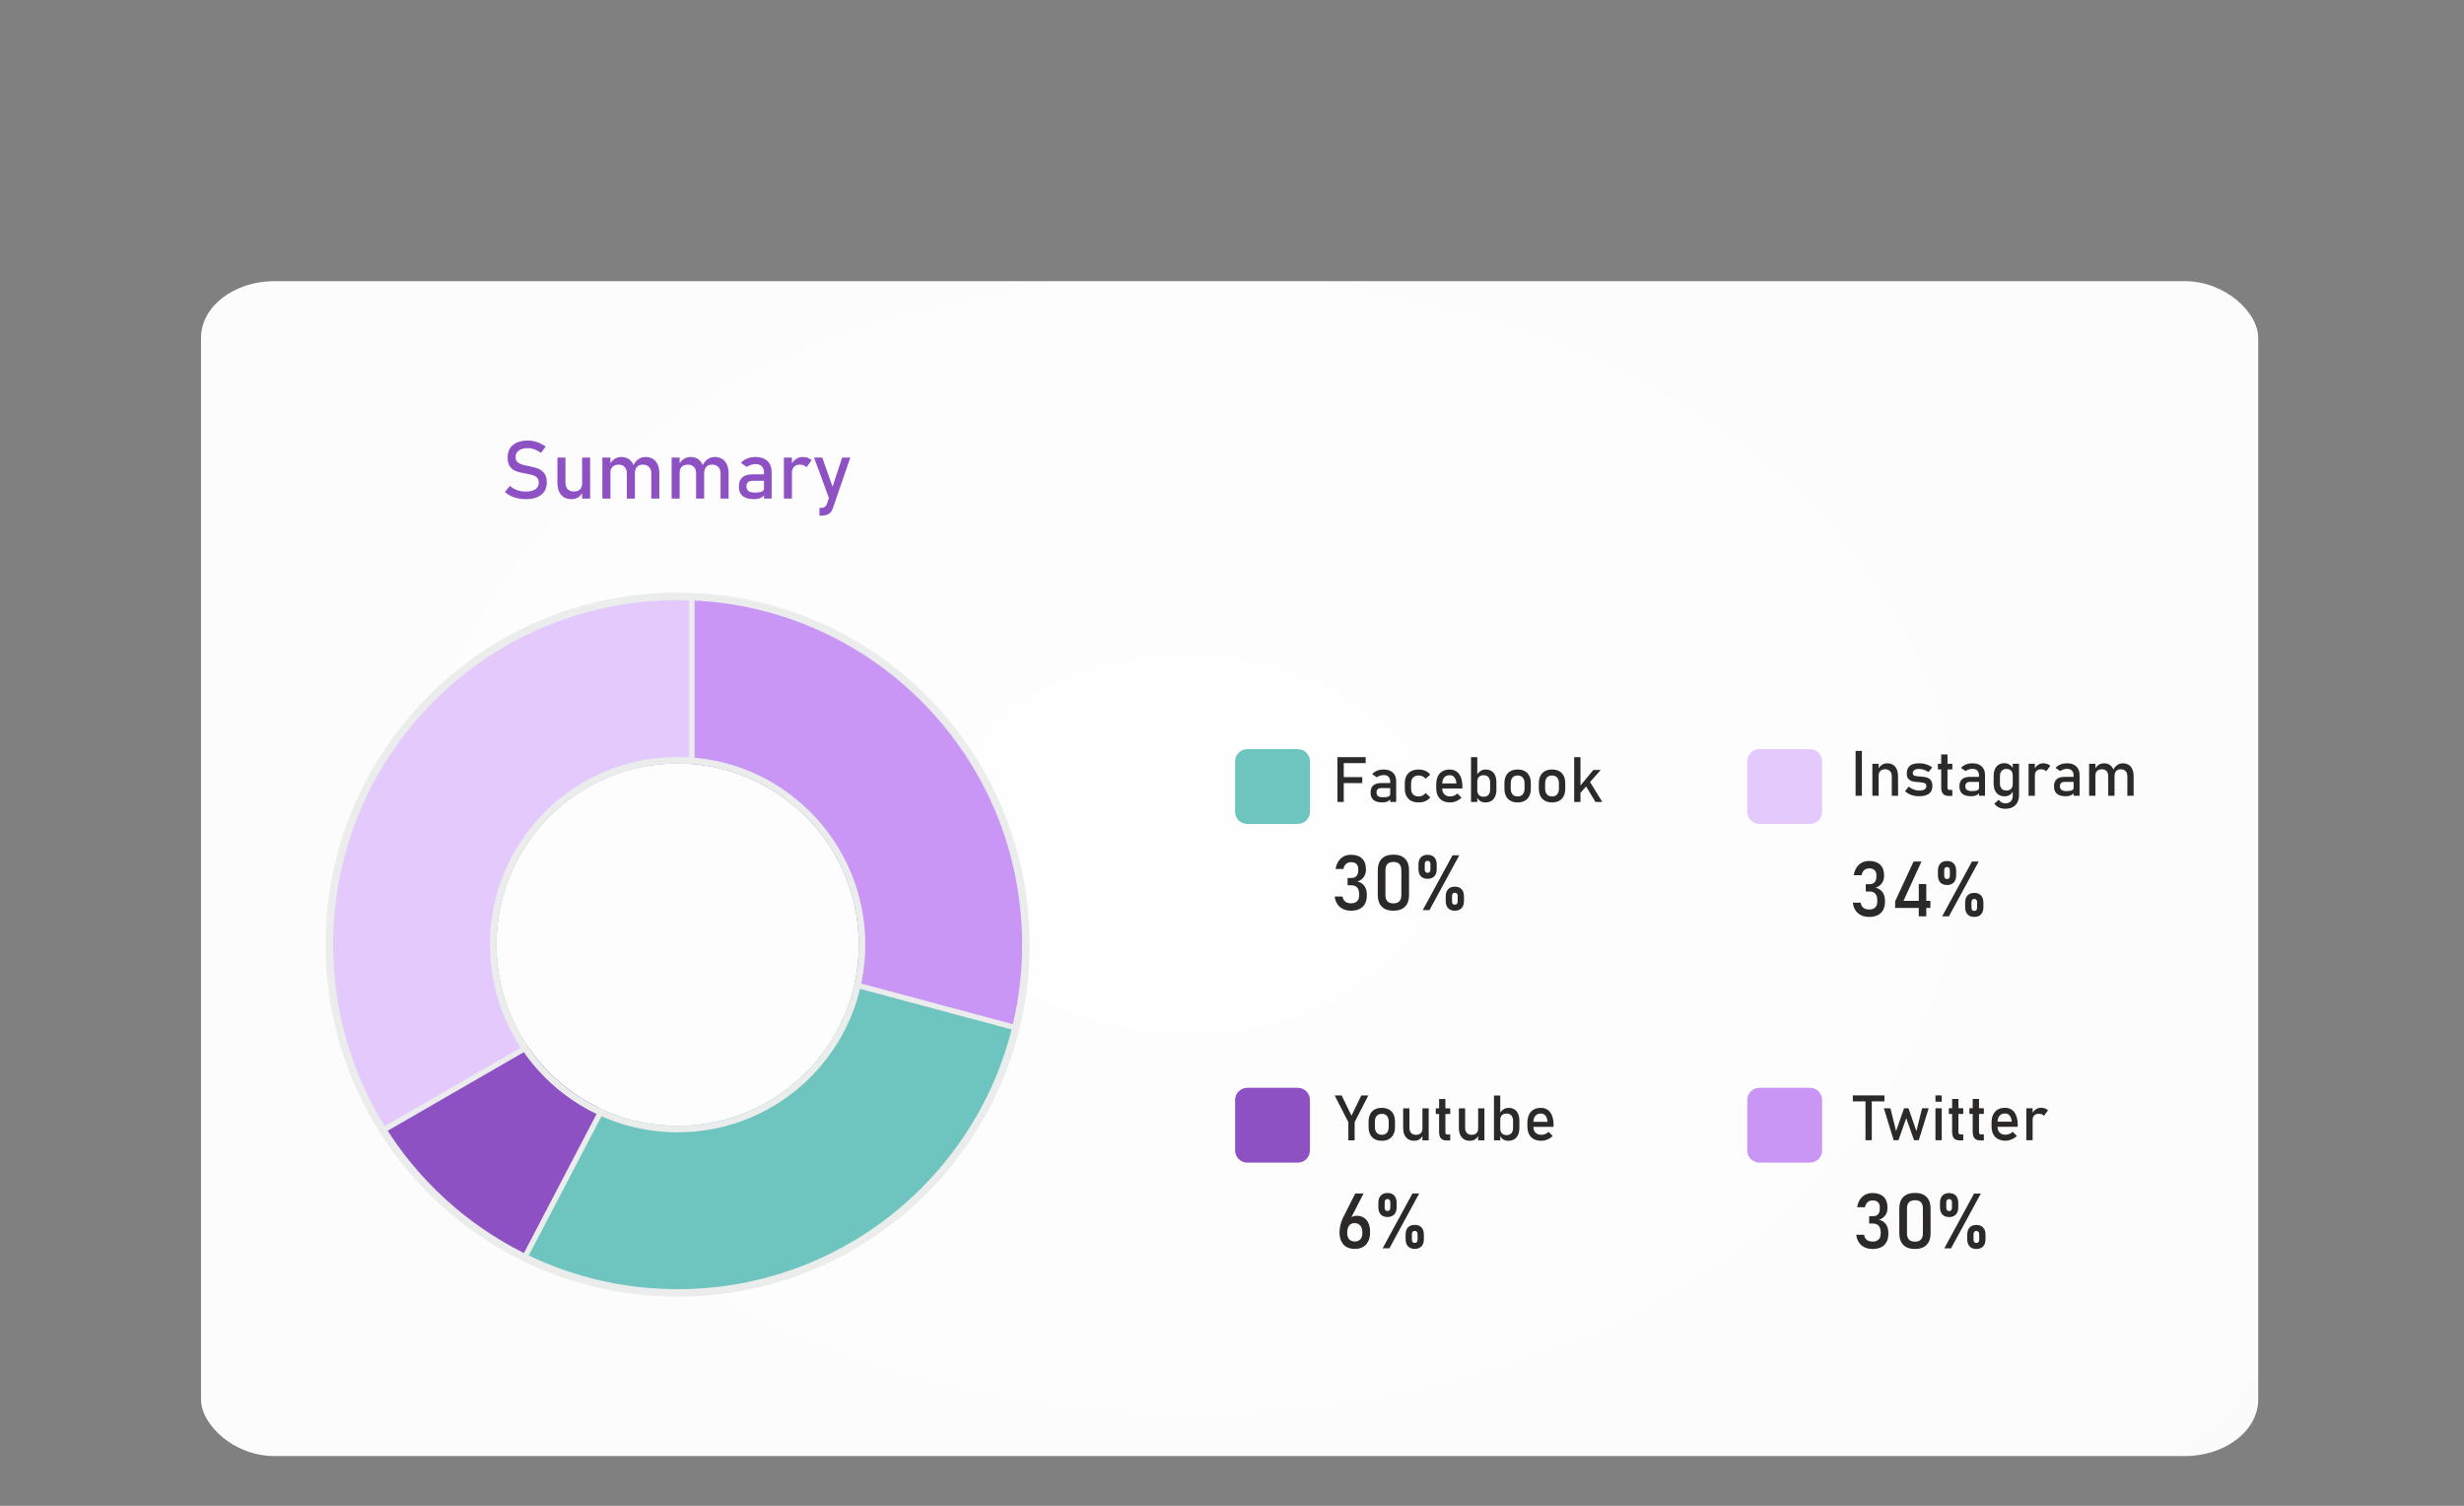 <?xml version="1.0" encoding="UTF-8"?>
<!-- Creator: CorelDRAW 2018 (64-Bit Evaluation Version) -->
<svg xmlns="http://www.w3.org/2000/svg" xmlns:xlink="http://www.w3.org/1999/xlink" xml:space="preserve" width="90mm" height="55mm" version="1.1" style="shape-rendering:geometricPrecision; text-rendering:geometricPrecision; image-rendering:optimizeQuality; fill-rule:evenodd; clip-rule:evenodd" viewBox="0 0 9000 5500">
 <rect x="0" y="0" width="9000" height="5500" fill="#808080" stroke="none"/>
 <defs>
  <style type="text/css">
   <![CDATA[
    .fil7 {fill:#2B2A29}
    .fil3 {fill:#6EC4BE}
    .fil4 {fill:#8E51C4}
    .fil5 {fill:#C996F5}
    .fil6 {fill:#E4CAFC}
    .fil1 {fill:#EBECEC}
    .fil2 {fill:#EBECEC;fill-rule:nonzero}
    .fil0 {fill:url(#id0)}
   ]]>
  </style>
  <radialGradient id="id0" gradientUnits="userSpaceOnUse" gradientTransform="matrix(0.014 1.132 -1.531 0.008 9007 -1853)" cx="4341.01" cy="3086.86" r="6138.33" fx="4341.01" fy="3086.86">
   <stop offset="0" style="stop-opacity:1; stop-color:#FEFEFE"></stop>
   <stop offset="1" style="stop-opacity:1; stop-color:#F9F9F9"></stop>
  </radialGradient>
 </defs>
 <g id="Layer_x0020_1">
  <g id="_2313077316992">
   <rect class="fil0" x="734.21" y="1026.96" width="7514.16" height="4291.47" rx="268.31" ry="207.17"></rect>
   <g>
    <path class="fil1" d="M2475.03 4736.19c710.12,0 1285.78,-575.65 1285.78,-1285.77 0,-710.12 -575.66,-1285.77 -1285.78,-1285.77 -710.1,0 -1285.77,575.65 -1285.77,1285.77 0,710.12 575.67,1285.77 1285.77,1285.77zm0 -623.92c365.54,0 661.86,-296.32 661.86,-661.85 0,-365.54 -296.32,-661.85 -661.86,-661.85 -365.53,0 -661.85,296.31 -661.85,661.85 0,365.53 296.32,661.85 661.85,661.85z"></path>
    <path class="fil2" d="M2475.03 4688.88c342,0 651.62,-138.63 875.73,-362.74 224.12,-224.11 362.73,-533.73 362.73,-875.72 0,-342 -138.61,-651.61 -362.73,-875.72 -224.11,-224.12 -533.73,-362.74 -875.73,-362.74 -341.99,0 -651.61,138.62 -875.72,362.74 -224.11,224.11 -362.73,533.72 -362.73,875.72 0,341.99 138.62,651.61 362.73,875.72 224.11,224.11 533.73,362.74 875.72,362.74zm903.89 -334.58c-231.32,231.33 -550.89,374.41 -903.89,374.41 -352.98,0 -672.56,-143.08 -903.88,-374.41 -231.32,-231.32 -374.41,-550.9 -374.41,-903.88 0,-352.99 143.09,-672.56 374.41,-903.88 231.32,-231.33 550.9,-374.41 903.88,-374.41 353,0 672.57,143.08 903.89,374.41 231.32,231.32 374.4,550.9 374.4,903.88 0,352.98 -143.08,672.56 -374.4,903.88z"></path>
    <path class="fil3" d="M2475.03 4708.79c694.99,0 1258.38,-563.39 1258.38,-1258.37 0,-694.98 -563.39,-1258.37 -1258.38,-1258.37 -694.97,0 -1258.37,563.39 -1258.37,1258.37 0,694.98 563.4,1258.37 1258.37,1258.37zm0 -596.52c365.54,0 661.86,-296.32 661.86,-661.85 0,-365.54 -296.32,-661.85 -661.86,-661.85 -365.53,0 -661.85,296.31 -661.85,661.85 0,365.53 296.32,661.85 661.85,661.85z"></path>
    <path class="fil2" d="M1433.24 4120.25c58.41,90.65 128.31,173.17 207.65,245.51 79.34,72.33 168.15,134.51 264.34,184.46l267 -511.15c11.73,6.06 23.69,11.74 35.82,17.1l-276.02 528.45 -0.52 1.11c-4.89,9.84 -16.84,13.84 -26.68,8.95 -106.13,-53.01 -203.88,-120.36 -290.71,-199.52 -87.08,-79.4 -163.15,-170.67 -225.63,-271.26l-0.31 -0.54c-5.49,-9.5 -2.26,-21.66 7.23,-27.15l496.23 -286.5 19.35 -12.91c6.94,11.28 14.22,22.35 21.81,33.17l-19.87 13.26 -1.09 0.68 -478.6 276.34z"></path>
    <path class="fil4" d="M1405.38 4113.4c122.83,197.76 298.97,358.91 508.32,463.46l276.29 -528.96c-109.41,-52.3 -202.2,-133.79 -268.33,-234.36l-19.77 13.2 -496.51 286.66z"></path>
    <path class="fil2" d="M3684.83 3716.38c8.74,-39.94 15.57,-80.57 20.35,-121.78 5.48,-47.16 8.31,-95.26 8.31,-144.18 0,-333.77 -131.99,-636.64 -346.59,-859.3 -210.99,-218.89 -501.81,-360.28 -825.56,-377.36l0 578.1c-13.17,-1.31 -26.46,-2.19 -39.84,-2.72l0 -596.16 0.07 0 0.01 -0.7c0.39,-10.95 9.58,-19.52 20.54,-19.13 342.73,12.42 651.05,159.73 873.4,390.43 221.55,229.85 357.8,542.44 357.8,886.84 0,50.15 -2.93,99.78 -8.61,148.7 -5.79,49.74 -14.41,98.57 -25.7,146.33l-0.16 0.63c-2.83,10.6 -13.73,16.91 -24.34,14.08l-576.01 -154.35c3.09,-12.85 5.85,-25.85 8.18,-38.99l558.15 149.56z"></path>
    <path class="fil5" d="M3699.64 3740.94c22.04,-93.26 33.77,-190.52 33.77,-290.52 0,-679.45 -538.51,-1233.02 -1211.99,-1257.44l0 597.23c343.89,23.8 615.47,310.27 615.47,660.21 0,46.61 -4.84,92.09 -14.01,135.98l576.76 154.54z"></path>
    <path class="fil2" d="M2497.28 2212.13l-1.51 -0.03c-4.51,-0.08 -11.15,-0.14 -20.74,-0.14 -341.99,0 -651.61,138.62 -875.72,362.74 -224.11,224.11 -362.73,533.72 -362.73,875.72 0,117.79 16.44,231.68 47.14,339.52 29.95,105.25 73.48,204.78 128.53,296.55l499.54 -288.41c6.99,11.3 14.3,22.39 21.93,33.23l-517.84 298.97c-9.33,5.8 -21.59,2.95 -27.39,-6.38 -61.77,-99.46 -110.29,-207.97 -143.05,-323.07 -31.71,-111.4 -48.7,-228.95 -48.7,-350.41 0,-352.99 143.09,-672.56 374.41,-903.88 231.32,-231.33 550.9,-374.41 903.88,-374.41 4.54,0 11.98,0.11 21.52,0.3 6.85,0.13 13.36,0.31 19.64,0.51l1.01 -0.03c11,0 19.92,8.92 19.92,19.91l0 598.66c-13.18,-1.22 -26.45,-2.06 -39.84,-2.5l0 -576.85z"></path>
    <path class="fil6" d="M2517.2 2192.82c-14,-0.45 -28.05,-0.77 -42.17,-0.77 -694.97,0 -1258.37,563.39 -1258.37,1258.37 0,243.31 69.13,470.45 188.72,662.98l517.13 -298.57c-69.08,-104.51 -109.33,-229.75 -109.33,-364.41 0,-365.54 296.32,-661.85 661.85,-661.85 14.17,0 28.23,0.49 42.17,1.37l0 -597.12z"></path>
    <path class="fil1" d="M2475.03 4135.99c378.63,0 685.58,-306.94 685.58,-685.57 0,-378.63 -306.95,-685.58 -685.58,-685.58 -378.63,0 -685.57,306.95 -685.57,685.58 0,378.63 306.94,685.57 685.57,685.57zm0 -23.72c365.54,0 661.86,-296.32 661.86,-661.85 0,-365.54 -296.32,-661.85 -661.86,-661.85 -365.53,0 -661.85,296.31 -661.85,661.85 0,365.53 296.32,661.85 661.85,661.85z"></path>
    <path class="fil3" d="M4555.66 2736.25l184.64 0c24.48,0 44.32,19.84 44.32,44.31l-0.01 184.64c0.01,24.47 -19.83,44.31 -44.3,44.31l-184.65 0c-24.46,0 -44.3,-19.84 -44.3,-44.31l-0.01 -184.64c0.01,-24.47 19.85,-44.31 44.32,-44.31z"></path>
    <path class="fil4" d="M4555.66 3973.32l184.64 0c24.48,0 44.32,19.84 44.32,44.31l-0.01 184.64c0.01,24.47 -19.83,44.3 -44.3,44.3l-184.65 0.01c-24.46,-0.01 -44.3,-19.84 -44.3,-44.31l-0.01 -184.64c0.01,-24.47 19.85,-44.31 44.32,-44.31z"></path>
    <path class="fil6" d="M6426.45 2736.25l184.64 0c24.47,0 44.31,19.84 44.31,44.31l0 184.64c0,24.47 -19.84,44.31 -44.31,44.31l-184.64 0c-24.47,0 -44.31,-19.84 -44.31,-44.31l0 -184.64c0,-24.47 19.84,-44.31 44.31,-44.31z"></path>
    <path class="fil5" d="M6426.45 3973.32l184.64 0c24.47,0 44.31,19.84 44.31,44.31l0 184.64c0,24.47 -19.84,44.3 -44.31,44.3l-184.64 0.01c-24.47,-0.01 -44.31,-19.84 -44.31,-44.31l0 -184.64c0,-24.47 19.84,-44.31 44.31,-44.31z"></path>
    <path class="fil7" d="M4885.18 2765.53l11.26 0 11.72 0 80.05 0 0 21.87 -80.05 0 0 51.12 67.68 0 0 21.83 -67.68 0 0 68.91 -22.98 0 0 -163.73zm420.25 358.62l24.62 0 -108.77 200.16 -24.62 0 108.77 -200.16zm8.51 202.23c-10.62,0 -18.85,-3.1 -24.62,-9.3 -5.78,-6.2 -8.7,-14.85 -8.7,-25.94l0 -17.19c0,-11.14 2.92,-19.78 8.7,-25.99 5.77,-6.16 14,-9.26 24.62,-9.26 10.66,0 18.84,3.1 24.67,9.26 5.77,6.21 8.64,14.94 8.64,26.27l0 16.91c0,11.18 -2.91,19.88 -8.73,26.03 -5.83,6.16 -14.01,9.21 -24.58,9.21zm0 -21.89c3.19,0 5.73,-1.04 7.56,-3.1 1.83,-2.07 2.77,-5.03 2.77,-8.89l0 -20.2c0,-3.71 -0.94,-6.53 -2.77,-8.55 -1.83,-2.02 -4.37,-3.06 -7.56,-3.06 -3.29,0 -5.83,1.04 -7.61,3.06 -1.84,2.02 -2.73,4.89 -2.73,8.69l0 20.06c0,3.95 0.89,6.96 2.73,8.98 1.78,2.02 4.32,3.01 7.61,3.01zm-99.52 -94.59c-10.67,0 -18.84,-3.11 -24.63,-9.26 -5.77,-6.2 -8.69,-14.84 -8.69,-25.98l0 -17.2c0,-11.09 2.92,-19.73 8.69,-25.93 5.79,-6.2 13.96,-9.31 24.63,-9.31 10.66,0 18.84,3.11 24.62,9.31 5.78,6.2 8.69,14.94 8.69,26.21l0 16.92c0,11.23 -2.91,19.88 -8.74,26.03 -5.83,6.16 -14,9.21 -24.57,9.21zm0 -21.85c3.19,0 5.73,-1.04 7.56,-3.1 1.84,-2.07 2.77,-5.03 2.77,-8.89l0 -20.24c0,-3.67 -0.93,-6.54 -2.77,-8.56 -1.83,-2.02 -4.37,-3 -7.56,-3 -3.29,0 -5.88,0.98 -7.66,3 -1.79,2.02 -2.68,4.94 -2.68,8.7l0 20.1c0,3.96 0.89,6.91 2.68,8.93 1.78,2.02 4.37,3.06 7.66,3.06zm-124.89 138.33c-18.71,0 -32.9,-4.98 -42.57,-14.98 -9.69,-10.01 -14.53,-23.97 -14.53,-41.88l0 -91.01c0,-17.95 4.84,-31.95 14.57,-41.91 9.73,-9.96 23.92,-14.95 42.53,-14.95 18.74,0 32.93,4.99 42.61,14.9 9.68,9.92 14.52,23.92 14.52,41.96l0 91.01c0,18.01 -4.84,31.96 -14.56,41.92 -9.73,9.96 -23.93,14.94 -42.57,14.94zm0 -26.69c9.91,0 17.24,-2.63 21.98,-7.79 4.7,-5.18 7.05,-12.65 7.05,-22.38l0 -91.01c0,-9.73 -2.3,-17.15 -7,-22.36 -4.7,-5.17 -12.03,-7.75 -22.03,-7.75 -10.01,0 -17.35,2.58 -22,7.75 -4.69,5.21 -7.05,12.63 -7.05,22.36l0 91.01c0,9.73 2.36,17.2 7.1,22.38 4.75,5.16 12.03,7.79 21.95,7.79zm-154.46 26.69c-11.17,0 -21.04,-2.07 -29.59,-6.11 -8.51,-4.09 -15.38,-10.01 -20.59,-17.76 -5.17,-7.75 -8.46,-17.1 -9.82,-28.05l0 0 28.62 0 0 0c0.84,5.73 2.63,10.38 5.35,14.05 2.77,3.67 6.35,6.43 10.67,8.22 4.37,1.79 9.49,2.68 15.36,2.68 9.26,0 16.49,-2.49 21.62,-7.42 5.12,-4.98 7.7,-11.94 7.7,-20.96l0 -6.06c0,-10.01 -2.44,-17.72 -7.28,-23.17 -4.88,-5.49 -11.75,-8.22 -20.68,-8.22l-14.14 0 0 -26.69 14.14 0c7.81,0 13.87,-2.34 18.19,-7 4.32,-4.7 6.49,-11.33 6.49,-19.83l0 -6.2c0,-7.9 -2.3,-14 -6.82,-18.33 -4.56,-4.31 -10.99,-6.44 -19.35,-6.44 -4.75,0 -9.03,0.9 -12.78,2.69 -3.77,1.78 -6.96,4.5 -9.59,8.22 -2.63,3.75 -4.51,8.41 -5.73,14l0 0 -28.48 0 0 0c1.83,-10.95 5.31,-20.3 10.38,-28.1 5.12,-7.79 11.56,-13.72 19.37,-17.76 7.79,-4.04 16.72,-6.06 26.83,-6.06 17.24,0 30.58,4.56 40.08,13.63 9.44,9.11 14.14,21.89 14.14,38.43l0 3.29c0,10.01 -2.69,18.7 -8.09,26.17 -5.45,7.43 -13.11,12.83 -23.02,16.21 10.95,2.4 19.4,7.76 25.42,16.12 6.02,8.37 9.02,18.98 9.02,31.95l0 3.29c0,11.65 -2.25,21.62 -6.76,29.88 -4.51,8.28 -11.04,14.52 -19.6,18.85 -8.59,4.32 -18.94,6.48 -31.06,6.48zm837.72 -457.2l47.08 -56.8 27.02 0 -39.14 44.08 44.91 72.8 -25.02 0 -34.22 -56.65 -20.63 23.23 0 33.42 -22.95 0 0 -163.73 22.95 0 0 103.65zm-103.81 61.77c-10.14,0 -18.79,-2 -26.02,-5.96 -7.18,-4 -12.72,-9.8 -16.49,-17.41 -3.8,-7.6 -5.68,-16.79 -5.68,-27.51l0 -19.03c0,-10.61 1.88,-19.68 5.68,-27.21 3.77,-7.54 9.31,-13.3 16.49,-17.22 7.23,-3.96 15.88,-5.92 26.02,-5.92 10.11,0 18.8,1.96 26.02,5.92 7.19,3.92 12.69,9.68 16.49,17.22 3.76,7.53 5.69,16.6 5.69,27.21l0 19.33c0,10.69 -1.93,19.8 -5.69,27.33 -3.8,7.53 -9.3,13.29 -16.49,17.29 -7.22,3.96 -15.91,5.96 -26.02,5.96zm0 -21.83c8.04,0 14.22,-2.54 18.64,-7.57 4.38,-5.04 6.58,-12.07 6.58,-21.18l0 -19.33c0,-9.11 -2.2,-16.1 -6.58,-21.06 -4.42,-4.96 -10.6,-7.45 -18.64,-7.45 -8.03,0 -14.25,2.49 -18.64,7.45 -4.38,4.96 -6.57,11.95 -6.57,21.06l0 19.33c0,9.11 2.19,16.14 6.57,21.18 4.39,5.03 10.61,7.57 18.64,7.57zm-125.67 21.83c-10.15,0 -18.8,-2 -26.03,-5.96 -7.18,-4 -12.72,-9.8 -16.48,-17.41 -3.81,-7.6 -5.69,-16.79 -5.69,-27.51l0 -19.03c0,-10.61 1.88,-19.68 5.69,-27.21 3.76,-7.54 9.3,-13.3 16.48,-17.22 7.23,-3.96 15.88,-5.92 26.03,-5.92 10.11,0 18.79,1.96 26.01,5.92 7.19,3.92 12.69,9.68 16.49,17.22 3.77,7.53 5.69,16.6 5.69,27.21l0 19.33c0,10.69 -1.92,19.8 -5.69,27.33 -3.8,7.53 -9.3,13.29 -16.49,17.29 -7.22,3.96 -15.9,5.96 -26.01,5.96zm0 -21.83c8.02,0 14.22,-2.54 18.63,-7.57 4.39,-5.04 6.58,-12.07 6.58,-21.18l0 -19.33c0,-9.11 -2.19,-16.1 -6.58,-21.06 -4.41,-4.96 -10.61,-7.45 -18.63,-7.45 -8.03,0 -14.26,2.49 -18.64,7.45 -4.39,4.96 -6.57,11.95 -6.57,21.06l0 19.33c0,9.11 2.18,16.14 6.57,21.18 4.38,5.03 10.61,7.57 18.64,7.57zm-117.91 21.83c-7.27,0 -13.61,-1.73 -19.03,-5.23 -4.41,-2.85 -7.86,-6.66 -10.38,-11.43l0 14.97 -22.94 0 0 -163.73 22.94 0 0 62.51c3.16,-4.91 6.99,-8.82 11.49,-11.78 5.73,-3.72 12.07,-5.57 19.03,-5.57 8.26,0 15.33,1.85 21.25,5.57 5.88,3.74 10.38,9.15 13.45,16.27 3.08,7.14 4.61,15.75 4.61,25.78l0 25.44c0,9.92 -1.57,18.41 -4.72,25.49 -3.15,7.03 -7.77,12.41 -13.88,16.14 -6.07,3.73 -13.34,5.57 -21.82,5.57zm-29.41 -44.47l0 0.23c0.04,4.94 0.95,9.13 2.73,12.61 1.81,3.5 4.38,6.23 7.8,8.11 3.43,1.85 7.58,2.8 12.45,2.8 7.57,0 13.45,-2.3 17.64,-6.91 4.16,-4.61 6.23,-11.15 6.23,-19.57l0 -25.33c0,-8.52 -2.07,-15.17 -6.23,-19.9 -4.19,-4.72 -10.07,-7.11 -17.64,-7.11 -4.87,0 -9.02,0.92 -12.45,2.69 -3.42,1.81 -5.99,4.46 -7.8,7.96 -1.78,3.44 -2.69,7.55 -2.73,12.34l0 0.22 0 31.86zm-98.73 44.47c-10.81,0 -20.06,-2.04 -27.71,-6.07 -7.66,-4.08 -13.49,-10.03 -17.49,-17.88 -4.03,-7.83 -6.03,-17.29 -6.03,-28.39l0 -13.19c0,-11.56 1.92,-21.44 5.8,-29.63 3.84,-8.19 9.45,-14.41 16.84,-18.67 7.34,-4.28 16.21,-6.43 26.55,-6.43 9.76,0 18.1,2.47 25.02,7.31 6.88,4.88 12.14,11.95 15.8,21.17 3.65,9.22 5.45,20.33 5.45,33.25l0 7.65 -73.62 0c0.17,9.18 2.74,16.28 7.63,21.25 5.11,5.18 12.38,7.8 21.76,7.8 4.64,0 9.26,-0.96 13.83,-2.85 4.58,-1.84 8.69,-4.49 12.3,-7.88l0 0 15.06 15.11 0 0c-5.76,5.53 -12.25,9.84 -19.48,12.87 -7.19,3.04 -14.44,4.58 -21.71,4.58zm-29.35 -69.37l51.75 0 0 0c-0.69,-9.53 -3.15,-16.95 -7.38,-22.21 -4.22,-5.31 -9.91,-7.96 -17.06,-7.96 -8.68,0 -15.45,2.84 -20.22,8.57 -4.36,5.2 -6.72,12.4 -7.09,21.6zm-86.18 69.37c-10.64,0 -19.76,-2 -27.29,-5.96 -7.53,-4 -13.29,-9.76 -17.29,-17.37 -3.96,-7.57 -5.96,-16.72 -5.96,-27.44l0 -19.26c0,-10.6 2,-19.63 5.96,-27.12 4,-7.54 9.76,-13.27 17.29,-17.19 7.53,-3.96 16.65,-5.92 27.29,-5.92 6.11,0 11.8,0.73 17.18,2.19 5.38,1.47 10.19,3.58 14.49,6.39 4.26,2.76 7.84,6.14 10.68,10.1l0 0 -16.56 14.87 0 0c-3.31,-3.77 -7.16,-6.65 -11.61,-8.68 -4.42,-2 -9.03,-3.03 -13.84,-3.03 -8.83,0 -15.72,2.49 -20.6,7.45 -4.88,4.96 -7.3,11.92 -7.3,20.94l0 19.26c0,9.23 2.42,16.33 7.26,21.37 4.81,5.03 11.73,7.57 20.64,7.57 4.88,0 9.53,-1.11 13.96,-3.27 4.46,-2.19 8.26,-5.26 11.49,-9.26l0 0 16.56 15.99 0 0c-2.92,3.92 -6.53,7.23 -10.8,9.99 -4.31,2.73 -9.11,4.81 -14.49,6.23 -5.34,1.42 -11.03,2.15 -17.06,2.15zm-103.88 -75.79c0,-7.65 -2.08,-13.61 -6.16,-17.83 -4.11,-4.23 -9.87,-6.38 -17.41,-6.38 -4.65,0 -9.18,0.73 -13.68,2.15 -4.46,1.42 -8.42,3.42 -11.87,5.95l-16.76 -11.49c4.42,-5.3 10.26,-9.45 17.48,-12.41 7.27,-2.96 15.3,-4.46 24.18,-4.46 9.69,0 17.95,1.69 24.87,5.12 6.91,3.42 12.18,8.37 15.75,14.87 3.62,6.5 5.42,14.33 5.42,23.48l0 75.1 -21.82 0 0 -9c-1.53,1.77 -3.25,3.3 -5.16,4.62 -2.95,2 -6.37,3.53 -10.3,4.53 -3.88,1.04 -8.3,1.54 -13.18,1.54 -14.41,0 -25.17,-2.99 -32.28,-8.95 -7.15,-5.96 -10.73,-15.03 -10.73,-27.21 0,-11.53 3.27,-20.22 9.8,-25.99 6.54,-5.8 16.42,-8.68 29.64,-8.68l32.21 0 0 -4.96zm0 45.51l0 -22.06 -32.1 0c-6.03,0 -10.49,1.3 -13.45,3.99 -3,2.66 -4.46,6.73 -4.46,12.19 0,5.95 1.96,10.33 5.92,13.18 3.92,2.84 9.91,4.3 17.94,4.3 8.77,0 15.35,-0.96 19.65,-2.84 4.31,-1.85 6.5,-4.8 6.5,-8.76z"></path>
    <path class="fil7" d="M4947.94 4098.58l0 66.52 -22.98 0 0 -66.52 -49.89 -97.2 25.56 0 35.82 73.86 35.78 -73.86 25.56 0 -49.85 97.2zm211.03 260.85l24.62 0 -108.78 200.16 -24.62 0 108.78 -200.16zm8.51 202.23c-10.63,0 -18.85,-3.11 -24.62,-9.31 -5.79,-6.2 -8.7,-14.85 -8.7,-25.93l0 -17.2c0,-11.13 2.91,-19.78 8.7,-25.98 5.77,-6.16 13.99,-9.26 24.62,-9.26 10.66,0 18.83,3.1 24.66,9.26 5.78,6.2 8.65,14.94 8.65,26.26l0 16.92c0,11.18 -2.92,19.87 -8.74,26.03 -5.83,6.15 -14,9.21 -24.57,9.21zm0 -21.9c3.19,0 5.73,-1.03 7.56,-3.1 1.83,-2.07 2.77,-5.02 2.77,-8.88l0 -20.2c0,-3.72 -0.94,-6.54 -2.77,-8.56 -1.83,-2.02 -4.37,-3.05 -7.56,-3.05 -3.29,0 -5.83,1.03 -7.62,3.05 -1.83,2.02 -2.73,4.89 -2.73,8.69l0 20.07c0,3.95 0.9,6.96 2.73,8.97 1.79,2.02 4.33,3.01 7.62,3.01zm-99.53 -94.59c-10.67,0 -18.84,-3.1 -24.62,-9.25 -5.77,-6.2 -8.69,-14.85 -8.69,-25.98l0 -17.2c0,-11.09 2.92,-19.73 8.69,-25.94 5.78,-6.2 13.95,-9.3 24.62,-9.3 10.67,0 18.85,3.1 24.62,9.3 5.79,6.21 8.7,14.94 8.7,26.22l0 16.92c0,11.22 -2.91,19.87 -8.74,26.02 -5.83,6.16 -14.01,9.21 -24.58,9.21zm0 -21.84c3.2,0 5.73,-1.04 7.57,-3.1 1.83,-2.07 2.77,-5.03 2.77,-8.89l0 -20.25c0,-3.66 -0.94,-6.53 -2.77,-8.55 -1.84,-2.02 -4.37,-3.01 -7.57,-3.01 -3.29,0 -5.87,0.99 -7.66,3.01 -1.78,2.02 -2.67,4.93 -2.67,8.69l0 20.11c0,3.95 0.89,6.91 2.67,8.93 1.79,2.02 4.37,3.06 7.66,3.06zm-119.49 138.33c-11.74,0 -21.8,-2.36 -30.16,-7.1 -8.32,-4.74 -14.66,-11.6 -19.03,-20.63 -4.37,-9.07 -6.53,-19.96 -6.53,-32.7l0 -0.14c0,-7.43 0.84,-15.22 2.58,-23.4 1.74,-8.18 4.28,-16.21 7.56,-24.1 0.57,-1.36 1.18,-2.73 1.79,-4.05 0.66,-1.36 1.32,-2.63 1.93,-3.94l43.51 -86.17 30.31 0 -44.7 87.32c1.17,-0.93 2.44,-1.77 3.82,-2.51 4.36,-2.4 9.53,-3.57 15.41,-3.57 10.34,0 19.27,2.35 26.69,7 7.43,4.69 13.06,11.51 16.96,20.44 3.86,8.97 5.78,19.73 5.78,32.28l0 0.14c0,12.87 -2.21,23.86 -6.58,33.03 -4.32,9.21 -10.71,16.16 -19.12,20.96 -8.41,4.74 -18.47,7.14 -30.22,7.14zm0 -26.98c8.93,0 15.79,-2.77 20.58,-8.26 4.84,-5.5 7.24,-13.35 7.24,-23.55l0 -0.13c0,-11.19 -2.53,-19.84 -7.56,-25.94 -5.08,-6.11 -12.27,-9.16 -21.62,-9.16 -8.36,0 -14.84,3.05 -19.4,9.21 -4.61,6.15 -6.91,14.84 -6.91,26.02l0 0.15c0,10.2 2.39,17.99 7.23,23.44 4.84,5.5 11.66,8.22 20.44,8.22zm681.71 -367.88c-10.81,0 -20.06,-2.04 -27.72,-6.08 -7.64,-4.07 -13.48,-10.03 -17.48,-17.87 -4.04,-7.84 -6.04,-17.29 -6.04,-28.4l0 -13.19c0,-11.56 1.93,-21.44 5.81,-29.63 3.84,-8.18 9.45,-14.41 16.83,-18.67 7.34,-4.27 16.22,-6.42 26.56,-6.42 9.76,0 18.1,2.46 25.02,7.3 6.88,4.88 12.14,11.95 15.8,21.18 3.64,9.22 5.45,20.32 5.45,33.24l0 7.65 -73.63 0c0.18,9.18 2.75,16.29 7.64,21.25 5.12,5.19 12.38,7.81 21.76,7.81 4.65,0 9.26,-0.97 13.84,-2.85 4.56,-1.84 8.68,-4.5 12.29,-7.88l0 0 15.07 15.1 0 0c-5.77,5.54 -12.27,9.84 -19.49,12.88 -7.18,3.04 -14.45,4.58 -21.71,4.58zm-29.36 -69.37l51.76 0 0 0c-0.69,-9.54 -3.15,-16.96 -7.38,-22.22 -4.22,-5.3 -9.92,-7.96 -17.06,-7.96 -8.69,0 -15.45,2.85 -20.22,8.57 -4.35,5.21 -6.73,12.41 -7.1,21.61zm-91.59 69.37c-7.26,0 -13.61,-1.73 -19.03,-5.23 -4.4,-2.85 -7.85,-6.67 -10.37,-11.43l0 14.96 -22.95 0 0 -163.72 22.95 0 0 62.5c3.15,-4.9 6.98,-8.82 11.49,-11.77 5.72,-3.73 12.07,-5.57 19.02,-5.57 8.27,0 15.34,1.84 21.25,5.57 5.89,3.73 10.38,9.15 13.45,16.26 3.08,7.15 4.62,15.76 4.62,25.79l0 25.44c0,9.92 -1.58,18.41 -4.73,25.48 -3.15,7.03 -7.77,12.42 -13.87,16.14 -6.08,3.73 -13.34,5.58 -21.83,5.58zm-29.4 -44.47l0 0.23c0.03,4.94 0.94,9.12 2.72,12.6 1.81,3.51 4.39,6.23 7.8,8.11 3.42,1.85 7.58,2.81 12.46,2.81 7.57,0 13.45,-2.31 17.64,-6.92 4.15,-4.61 6.23,-11.14 6.23,-19.56l0 -25.33c0,-8.53 -2.08,-15.18 -6.23,-19.91 -4.19,-4.72 -10.07,-7.11 -17.64,-7.11 -4.88,0 -9.04,0.93 -12.46,2.7 -3.41,1.8 -5.99,4.45 -7.8,7.95 -1.78,3.44 -2.69,7.56 -2.72,12.34l0 0.23 0 31.86zm-80.72 -74.1l22.84 0 0 116.87 -22.84 0 0 -15.42c-2.41,4.36 -5.77,8.11 -10.14,11.27 -5.42,3.89 -12.03,5.85 -19.91,5.85 -12.91,0 -22.9,-4.16 -29.9,-12.46 -7.03,-8.3 -10.53,-19.98 -10.53,-35.05l0 -71.06 22.94 0 0 71.06c0,8.15 2.12,14.49 6.27,18.95 4.15,4.45 10.03,6.73 17.64,6.73 7.49,0 13.3,-2 17.45,-6 4.11,-3.96 6.18,-9.64 6.18,-16.99l0 -73.75zm-115.3 117.45c-9.45,0 -16.37,-2.61 -20.79,-7.84 -4.38,-5.23 -6.56,-12.91 -6.56,-23.14l0 -65.76 -12.08 0 0 -20.71 12.08 0 0 -34.01 22.98 0 0 34.01 17.63 0 0 20.71 -17.63 0 0 65.99c0,2.85 0.53,5.04 1.64,6.58 1.16,1.53 2.82,2.3 4.97,2.3l11.02 0 0 21.87 -13.26 0zm-88.16 -117.45l22.83 0 0 116.87 -22.83 0 0 -15.42c-2.41,4.36 -5.78,8.11 -10.15,11.27 -5.41,3.89 -12.03,5.85 -19.91,5.85 -12.91,0 -22.9,-4.16 -29.89,-12.46 -7.04,-8.3 -10.53,-19.98 -10.53,-35.05l0 -71.06 22.94 0 0 71.06c0,8.15 2.11,14.49 6.27,18.95 4.15,4.45 10.03,6.73 17.64,6.73 7.49,0 13.29,-2 17.44,-6 4.11,-3.96 6.19,-9.64 6.19,-16.99l0 -73.75zm-148.5 118.57c-10.15,0 -18.79,-2 -26.02,-5.96 -7.19,-4 -12.72,-9.8 -16.49,-17.42 -3.8,-7.6 -5.69,-16.79 -5.69,-27.51l0 -19.02c0,-10.61 1.89,-19.69 5.69,-27.22 3.77,-7.53 9.3,-13.29 16.49,-17.22 7.23,-3.95 15.87,-5.91 26.02,-5.91 10.1,0 18.79,1.96 26.02,5.91 7.19,3.93 12.68,9.69 16.49,17.22 3.76,7.53 5.68,16.61 5.68,27.22l0 19.33c0,10.68 -1.92,19.79 -5.68,27.32 -3.81,7.54 -9.3,13.3 -16.49,17.3 -7.23,3.96 -15.92,5.96 -26.02,5.96zm0 -21.83c8.03,0 14.22,-2.54 18.64,-7.57 4.38,-5.04 6.57,-12.08 6.57,-21.18l0 -19.33c0,-9.11 -2.19,-16.11 -6.57,-21.07 -4.42,-4.95 -10.61,-7.45 -18.64,-7.45 -8.03,0 -14.26,2.5 -18.64,7.45 -4.39,4.96 -6.58,11.96 -6.58,21.07l0 19.33c0,9.1 2.19,16.14 6.58,21.18 4.38,5.03 10.61,7.57 18.64,7.57z"></path>
    <path class="fil7" d="M6800.71 2906.57l-22.98 0 0 -163.73 22.98 0 0 163.73zm402.06 240.27l24.63 0 -108.78 200.16 -24.63 0 108.78 -200.16zm8.51 202.23c-10.62,0 -18.85,-3.1 -24.62,-9.3 -5.79,-6.2 -8.7,-14.85 -8.7,-25.94l0 -17.19c0,-11.14 2.91,-19.79 8.7,-25.99 5.77,-6.16 14,-9.26 24.62,-9.26 10.66,0 18.84,3.1 24.67,9.26 5.77,6.2 8.64,14.94 8.64,26.26l0 16.92c0,11.18 -2.92,19.88 -8.74,26.03 -5.82,6.16 -14,9.21 -24.57,9.21zm0 -21.89c3.19,0 5.73,-1.03 7.56,-3.1 1.83,-2.07 2.77,-5.03 2.77,-8.89l0 -20.2c0,-3.71 -0.94,-6.53 -2.77,-8.55 -1.83,-2.02 -4.37,-3.05 -7.56,-3.05 -3.29,0 -5.83,1.03 -7.62,3.05 -1.83,2.02 -2.72,4.89 -2.72,8.69l0 20.06c0,3.95 0.89,6.96 2.72,8.98 1.79,2.02 4.33,3.01 7.62,3.01zm-99.53 -94.59c-10.66,0 -18.83,-3.1 -24.62,-9.26 -5.77,-6.2 -8.69,-14.84 -8.69,-25.98l0 -17.2c0,-11.08 2.92,-19.73 8.69,-25.93 5.79,-6.21 13.96,-9.31 24.62,-9.31 10.67,0 18.85,3.1 24.62,9.31 5.79,6.2 8.7,14.94 8.7,26.21l0 16.92c0,11.23 -2.91,19.88 -8.74,26.03 -5.83,6.16 -14.01,9.21 -24.58,9.21zm0 -21.85c3.2,0 5.74,-1.04 7.57,-3.1 1.83,-2.07 2.78,-5.02 2.78,-8.89l0 -20.24c0,-3.67 -0.95,-6.53 -2.78,-8.56 -1.83,-2.02 -4.37,-3 -7.57,-3 -3.29,0 -5.87,0.98 -7.65,3 -1.79,2.03 -2.68,4.94 -2.68,8.7l0 20.1c0,3.96 0.89,6.91 2.68,8.93 1.78,2.02 4.36,3.06 7.65,3.06zm-189.55 81.19l67.2 -144.95 28.9 0 -65.55 143.31 55.77 0 0 -60.99 27.4 0 0 60.99 14.99 0 0 26.03 -14.99 0 0 30.83 -27.4 0 0 -30.83 -86.32 0 0 -24.39zm-94.57 57.14c-11.19,0 -21.06,-2.07 -29.61,-6.11 -8.5,-4.09 -15.37,-10.01 -20.58,-17.76 -5.17,-7.75 -8.46,-17.1 -9.82,-28.05l0 0 28.61 0 0 0c0.85,5.73 2.63,10.39 5.36,14.05 2.77,3.67 6.35,6.43 10.66,8.22 4.38,1.79 9.5,2.68 15.38,2.68 9.24,0 16.49,-2.49 21.61,-7.42 5.12,-4.98 7.7,-11.94 7.7,-20.96l0 -6.06c0,-10.01 -2.44,-17.72 -7.29,-23.17 -4.87,-5.49 -11.74,-8.22 -20.66,-8.22l-14.15 0 0 -26.69 14.15 0c7.79,0 13.86,-2.34 18.18,-7 4.32,-4.7 6.48,-11.32 6.48,-19.83l0 -6.2c0,-7.89 -2.3,-14 -6.81,-18.33 -4.56,-4.32 -10.99,-6.43 -19.36,-6.43 -4.75,0 -9.02,0.89 -12.78,2.68 -3.76,1.78 -6.95,4.5 -9.58,8.22 -2.64,3.75 -4.52,8.41 -5.74,14l0 0 -28.47 0 0 0c1.83,-10.94 5.31,-20.3 10.38,-28.1 5.12,-7.8 11.56,-13.72 19.36,-17.76 7.8,-4.04 16.73,-6.06 26.83,-6.06 17.24,0 30.59,4.56 40.08,13.63 9.44,9.12 14.15,21.89 14.15,38.43l0 3.29c0,10.01 -2.68,18.7 -8.09,26.17 -5.45,7.43 -13.11,12.83 -23.02,16.21 10.95,2.4 19.41,7.76 25.42,16.12 6.01,8.37 9.02,18.98 9.02,31.95l0 3.29c0,11.65 -2.25,21.62 -6.77,29.88 -4.51,8.28 -11.04,14.53 -19.59,18.85 -8.6,4.32 -18.93,6.48 -31.05,6.48zm942.75 -513.34c0,-8.26 -2.15,-14.63 -6.42,-19.13 -4.3,-4.5 -10.3,-6.76 -18.03,-6.76 -7.14,0 -12.64,2.18 -16.56,6.52 -3.89,4.39 -5.85,10.54 -5.85,18.49l0 -0.01 0 0.78 0 70.95 -22.98 0 0 -70.84c0,-8.26 -2.03,-14.63 -6.07,-19.13 -4.07,-4.5 -9.8,-6.76 -17.22,-6.76 -7.53,0 -13.3,1.99 -17.41,5.99 -4.07,3.96 -6.14,9.57 -6.14,16.76l0 73.98 -22.95 0 0 -116.87 22.95 0 0 16.26c3.22,-5.09 7.15,-9.17 11.8,-12.23 5.79,-3.8 12.22,-5.73 19.28,-5.73 8.19,0 15.19,1.85 20.95,5.57 5.77,3.73 10.19,9.15 13.23,16.27 0.18,0.43 0.35,0.87 0.53,1.31 3.58,-7.16 8.27,-12.76 13.99,-16.76 6.04,-4.27 12.72,-6.39 19.98,-6.39 8.42,0 15.61,1.85 21.57,5.57 5.96,3.73 10.53,9.15 13.64,16.27 3.12,7.14 4.65,15.75 4.65,25.78l0 70.95 -22.94 0 0 -70.84zm-196.36 -3.26c0,-7.65 -2.08,-13.61 -6.15,-17.83 -4.11,-4.23 -9.87,-6.39 -17.41,-6.39 -4.65,0 -9.19,0.74 -13.68,2.16 -4.46,1.42 -8.42,3.42 -11.87,5.95l-16.76 -11.49c4.42,-5.29 10.26,-9.45 17.49,-12.41 7.26,-2.96 15.29,-4.46 24.17,-4.46 9.69,0 17.95,1.7 24.86,5.12 6.93,3.42 12.19,8.37 15.76,14.87 3.61,6.5 5.42,14.33 5.42,23.48l0 75.1 -21.83 0 0 -9c-1.52,1.77 -3.24,3.3 -5.15,4.62 -2.96,2 -6.38,3.54 -10.3,4.53 -3.88,1.04 -8.3,1.54 -13.18,1.54 -14.41,0 -25.17,-3 -32.28,-8.95 -7.16,-5.96 -10.73,-15.03 -10.73,-27.22 0,-11.52 3.27,-20.21 9.81,-25.98 6.53,-5.8 16.41,-8.68 29.62,-8.68l32.21 0 0 -4.96zm0 45.51l0 -22.06 -32.09 0c-6.04,0 -10.49,1.3 -13.45,3.99 -3,2.66 -4.46,6.73 -4.46,12.18 0,5.96 1.96,10.34 5.92,13.19 3.92,2.84 9.91,4.3 17.95,4.3 8.77,0 15.33,-0.96 19.64,-2.84 4.3,-1.85 6.49,-4.8 6.49,-8.76zm-164.41 -88.28l22.95 0 0 16.29c3.2,-5.05 7.07,-9.13 11.6,-12.18 5.72,-3.88 12.03,-5.81 18.91,-5.81 5.34,0 10.18,0.77 14.49,2.31 4.3,1.54 8.07,3.8 11.3,6.8l-14.96 20.29c-2.03,-2.5 -4.61,-4.38 -7.68,-5.64 -3.08,-1.27 -6.61,-1.92 -10.69,-1.92 -7.26,0 -12.91,2.03 -16.95,6.03 -4,4.03 -6.02,9.6 -6.02,16.72l0 73.98 -22.95 0 0 -116.87zm-85.14 164.37c-8.76,0 -16.64,-1.61 -23.55,-4.88 -6.96,-3.26 -12.34,-7.88 -16.19,-13.8l0 0 15.53 -14.06 0 0c3.04,4.11 6.61,7.3 10.76,9.57 4.19,2.23 8.54,3.38 13.11,3.38 8.8,0 15.6,-2.42 20.41,-7.27 4.8,-4.84 7.18,-11.68 7.18,-20.55l0 -14.87c-2.32,4.33 -5.6,8.04 -9.84,11.14 -5.3,3.92 -11.79,5.88 -19.52,5.88 -8.57,0 -15.87,-1.89 -21.91,-5.58 -6.03,-3.72 -10.64,-9.14 -13.79,-16.29 -3.15,-7.11 -4.73,-15.69 -4.73,-25.68l0 -25.74c0,-10.07 1.54,-18.68 4.61,-25.8 3.08,-7.14 7.58,-12.56 13.46,-16.29 5.87,-3.69 12.95,-5.58 21.21,-5.58 6.92,0 13.26,1.81 18.99,5.43 4.51,2.85 8.36,6.59 11.52,11.25l0 -14.63 22.99 0 0 113.37c0,10.73 -1.96,19.95 -5.92,27.6 -3.92,7.64 -9.65,13.49 -17.18,17.45 -7.49,3.99 -16.53,5.95 -27.14,5.95zm27.25 -90.27l0 -0.24 0 -31.44 0 -0.22c-0.03,-4.83 -0.91,-9.02 -2.69,-12.5 -1.8,-3.49 -4.41,-6.18 -7.84,-8.03 -3.38,-1.85 -7.53,-2.77 -12.41,-2.77 -7.61,0 -13.45,2.39 -17.64,7.11 -4.15,4.73 -6.23,11.38 -6.23,19.91l0 25.44c0,8.5 2.08,15.03 6.23,19.68 4.19,4.61 10.03,6.92 17.64,6.92 4.88,0 9.03,-0.96 12.41,-2.88 3.43,-1.93 6.04,-4.69 7.84,-8.26 1.78,-3.56 2.66,-7.79 2.69,-12.72zm-123.14 -31.33c0,-7.65 -2.07,-13.61 -6.15,-17.83 -4.11,-4.23 -9.87,-6.39 -17.41,-6.39 -4.65,0 -9.18,0.74 -13.67,2.16 -4.46,1.42 -8.42,3.42 -11.88,5.95l-16.76 -11.49c4.42,-5.29 10.26,-9.45 17.49,-12.41 7.26,-2.96 15.3,-4.46 24.17,-4.46 9.69,0 17.95,1.7 24.87,5.12 6.92,3.42 12.18,8.37 15.76,14.87 3.61,6.5 5.41,14.33 5.41,23.48l0 75.1 -21.83 0 0 -9c-1.52,1.77 -3.24,3.3 -5.14,4.62 -2.97,2 -6.39,3.54 -10.31,4.53 -3.88,1.04 -8.3,1.54 -13.17,1.54 -14.42,0 -25.18,-3 -32.29,-8.95 -7.15,-5.96 -10.72,-15.03 -10.72,-27.22 0,-11.52 3.26,-20.21 9.8,-25.98 6.53,-5.8 16.41,-8.68 29.63,-8.68l32.2 0 0 -4.96zm0 45.51l0 -22.06 -32.09 0c-6.03,0 -10.49,1.3 -13.45,3.99 -2.99,2.66 -4.46,6.73 -4.46,12.18 0,5.96 1.96,10.34 5.93,13.19 3.91,2.84 9.91,4.3 17.94,4.3 8.77,0 15.33,-0.96 19.64,-2.84 4.3,-1.85 6.49,-4.8 6.49,-8.76zm-110.8 29.17c-9.45,0 -16.37,-2.62 -20.79,-7.84 -4.39,-5.23 -6.57,-12.91 -6.57,-23.14l0 -65.76 -12.07 0 0 -20.71 12.07 0 0 -34.02 22.98 0 0 34.02 17.64 0 0 20.71 -17.64 0 0 65.99c0,2.85 0.54,5.03 1.65,6.57 1.16,1.54 2.81,2.31 4.96,2.31l11.03 0 0 21.87 -13.26 0zm-108.64 1.11c-6.93,0 -13.39,-0.69 -19.42,-2.04 -6.07,-1.34 -11.72,-3.38 -16.95,-6.07 -5.26,-2.69 -10.1,-6.07 -14.52,-10.14l0 0 13.61 -16.76 0 0c6.29,4.8 12.56,8.41 18.83,10.8 6.22,2.42 12.37,3.61 18.45,3.61 9.06,0 15.9,-1.42 20.44,-4.23 4.53,-2.8 6.8,-7.03 6.8,-12.68 0,-3.72 -1.23,-6.57 -3.72,-8.42 -2.47,-1.88 -5.54,-3.15 -9.23,-3.8 -3.69,-0.62 -8.85,-1.19 -15.52,-1.73 -0.62,0 -1.24,0 -1.93,-0.04 -0.69,-0.04 -1.3,-0.11 -1.92,-0.19 -0.31,0 -0.58,0 -0.89,-0.04 -0.3,-0.04 -0.61,-0.07 -0.92,-0.07 -7.57,-0.58 -13.99,-1.7 -19.25,-3.32 -5.23,-1.61 -9.61,-4.64 -13.11,-9.06 -3.5,-4.43 -5.22,-10.76 -5.22,-19.03 0,-8.26 1.68,-15.14 5.07,-20.59 3.34,-5.5 8.38,-9.62 15.06,-12.35 6.69,-2.72 15.07,-4.11 25.14,-4.11 6.07,0 11.87,0.58 17.37,1.7 5.54,1.11 10.8,2.8 15.83,4.99 5.04,2.23 9.88,5.04 14.53,8.42l0 0 -13.87 16.76 0 0c-5.84,-3.77 -11.61,-6.58 -17.26,-8.46 -5.69,-1.85 -11.22,-2.81 -16.6,-2.81 -7.84,0 -13.68,1.35 -17.61,4 -3.88,2.65 -5.84,6.65 -5.84,11.99 0,3.16 1.12,5.53 3.35,7.11 2.19,1.58 4.99,2.61 8.38,3.15 3.38,0.5 8.18,0.97 14.41,1.35 0.46,0.07 0.92,0.11 1.38,0.11 0.5,0 1,0.04 1.54,0.12 0.23,0 0.46,0 0.69,0 0.19,0 0.43,0.04 0.65,0.12 8.19,0.5 15.15,1.61 20.92,3.26 5.72,1.65 10.56,4.92 14.44,9.8 3.92,4.89 5.85,11.91 5.85,21.14 0,8.42 -1.77,15.37 -5.38,20.9 -3.62,5.51 -9.04,9.66 -16.3,12.46 -7.22,2.77 -16.33,4.15 -27.28,4.15zm-170.15 -118.56l22.95 0 0 16.26c3.22,-5.09 7.15,-9.17 11.79,-12.23 5.8,-3.8 12.23,-5.73 19.29,-5.73 12.69,0 22.49,4.15 29.45,12.46 6.95,8.3 10.41,20.02 10.41,35.16l0 70.95 -22.95 0 0 -70.84c0,-8.26 -2.15,-14.63 -6.45,-19.13 -4.27,-4.5 -10.26,-6.76 -17.99,-6.76 -7.53,0 -13.3,1.99 -17.41,5.99 -4.07,3.96 -6.14,9.57 -6.14,16.76l0 73.98 -22.95 0 0 -116.87z"></path>
    <path class="fil7" d="M6836.87 4022.97l0 141.85 -22.94 0 0 -141.85 -46.31 0 0 -21.87 115.53 0 0 21.87 -46.28 0zm373.53 336.74l24.62 0 -108.78 200.16 -24.62 0 108.78 -200.16zm8.5 202.23c-10.62,0 -18.85,-3.1 -24.62,-9.3 -5.78,-6.2 -8.69,-14.85 -8.69,-25.94l0 -17.2c0,-11.13 2.91,-19.78 8.69,-25.98 5.77,-6.16 14,-9.26 24.62,-9.26 10.67,0 18.84,3.1 24.67,9.26 5.78,6.2 8.64,14.94 8.64,26.26l0 16.92c0,11.18 -2.91,19.88 -8.73,26.03 -5.83,6.16 -14.01,9.21 -24.58,9.21zm0 -21.89c3.19,0 5.73,-1.04 7.56,-3.11 1.83,-2.07 2.78,-5.02 2.78,-8.88l0 -20.2c0,-3.72 -0.95,-6.53 -2.78,-8.55 -1.83,-2.02 -4.37,-3.06 -7.56,-3.06 -3.29,0 -5.83,1.04 -7.61,3.06 -1.84,2.02 -2.73,4.89 -2.73,8.69l0 20.06c0,3.95 0.89,6.96 2.73,8.98 1.78,2.02 4.32,3.01 7.61,3.01zm-99.52 -94.6c-10.67,0 -18.84,-3.1 -24.62,-9.25 -5.78,-6.2 -8.69,-14.85 -8.69,-25.98l0 -17.2c0,-11.09 2.91,-19.73 8.69,-25.94 5.78,-6.2 13.95,-9.3 24.62,-9.3 10.66,0 18.84,3.1 24.62,9.3 5.78,6.21 8.69,14.95 8.69,26.22l0 16.92c0,11.23 -2.91,19.88 -8.73,26.03 -5.83,6.16 -14.01,9.2 -24.58,9.2zm0 -21.84c3.19,0 5.73,-1.04 7.56,-3.1 1.84,-2.07 2.78,-5.03 2.78,-8.89l0 -20.25c0,-3.66 -0.94,-6.53 -2.78,-8.55 -1.83,-2.02 -4.37,-3.01 -7.56,-3.01 -3.29,0 -5.87,0.99 -7.66,3.01 -1.78,2.02 -2.68,4.94 -2.68,8.7l0 20.1c0,3.96 0.9,6.91 2.68,8.93 1.79,2.02 4.37,3.06 7.66,3.06zm-124.89 138.33c-18.71,0 -32.89,-4.98 -42.57,-14.98 -9.69,-10.02 -14.53,-23.97 -14.53,-41.88l0 -91.01c0,-17.95 4.84,-31.95 14.57,-41.91 9.73,-9.97 23.92,-14.95 42.53,-14.95 18.74,0 32.94,4.98 42.61,14.9 9.68,9.92 14.52,23.92 14.52,41.96l0 91.01c0,18 -4.84,31.96 -14.56,41.92 -9.73,9.96 -23.92,14.94 -42.57,14.94zm0 -26.69c9.91,0 17.24,-2.63 21.99,-7.8 4.69,-5.17 7.04,-12.64 7.04,-22.37l0 -91.01c0,-9.73 -2.29,-17.15 -7,-22.37 -4.69,-5.16 -12.03,-7.75 -22.03,-7.75 -10.01,0 -17.35,2.59 -22,7.75 -4.69,5.22 -7.04,12.64 -7.04,22.37l0 91.01c0,9.73 2.35,17.2 7.1,22.37 4.74,5.17 12.02,7.8 21.94,7.8zm-154.45 26.69c-11.18,0 -21.05,-2.07 -29.6,-6.11 -8.51,-4.09 -15.37,-10.01 -20.58,-17.76 -5.17,-7.76 -8.46,-17.1 -9.83,-28.05l0 0 28.62 0 0 0c0.84,5.73 2.63,10.38 5.36,14.05 2.77,3.67 6.34,6.43 10.66,8.22 4.38,1.78 9.49,2.68 15.37,2.68 9.25,0 16.49,-2.49 21.61,-7.42 5.13,-4.99 7.71,-11.94 7.71,-20.96l0 -6.06c0,-10.01 -2.45,-17.72 -7.29,-23.17 -4.88,-5.49 -11.74,-8.22 -20.67,-8.22l-14.14 0 0 -26.69 14.14 0c7.8,0 13.86,-2.35 18.19,-7 4.32,-4.7 6.48,-11.33 6.48,-19.83l0 -6.2c0,-7.9 -2.3,-14 -6.81,-18.33 -4.56,-4.32 -11,-6.44 -19.36,-6.44 -4.75,0 -9.02,0.89 -12.78,2.69 -3.77,1.78 -6.96,4.5 -9.59,8.22 -2.63,3.75 -4.51,8.4 -5.73,14l0 0 -28.48 0 0 0c1.83,-10.95 5.31,-20.3 10.39,-28.1 5.11,-7.8 11.56,-13.72 19.36,-17.76 7.8,-4.04 16.73,-6.06 26.83,-6.06 17.24,0 30.58,4.55 40.08,13.63 9.44,9.11 14.14,21.89 14.14,38.43l0 3.29c0,10.01 -2.68,18.7 -8.08,26.17 -5.45,7.43 -13.11,12.83 -23.03,16.21 10.95,2.4 19.41,7.75 25.42,16.12 6.02,8.37 9.03,18.98 9.03,31.95l0 3.29c0,11.65 -2.26,21.62 -6.77,29.88 -4.51,8.28 -11.04,14.52 -19.59,18.85 -8.6,4.31 -18.94,6.48 -31.06,6.48zm561.34 -513.99l22.95 0 0 16.29c3.21,-5.04 7.08,-9.12 11.6,-12.18 5.73,-3.88 12.03,-5.81 18.91,-5.81 5.35,0 10.19,0.78 14.49,2.31 4.31,1.54 8.07,3.81 11.3,6.81l-14.95 20.28c-2.04,-2.49 -4.61,-4.37 -7.69,-5.64 -3.07,-1.27 -6.6,-1.92 -10.68,-1.92 -7.26,0 -12.92,2.03 -16.95,6.03 -4,4.03 -6.03,9.6 -6.03,16.72l0 73.98 -22.95 0 0 -116.87zm-75.79 118.57c-10.8,0 -20.06,-2.04 -27.71,-6.08 -7.65,-4.07 -13.49,-10.03 -17.49,-17.87 -4.03,-7.84 -6.03,-17.29 -6.03,-28.4l0 -13.19c0,-11.56 1.92,-21.44 5.8,-29.63 3.84,-8.18 9.46,-14.41 16.84,-18.67 7.34,-4.27 16.21,-6.43 26.55,-6.43 9.76,0 18.11,2.47 25.02,7.31 6.89,4.88 12.14,11.95 15.8,21.18 3.65,9.22 5.46,20.33 5.46,33.24l0 7.65 -73.63 0c0.17,9.18 2.75,16.29 7.63,21.25 5.12,5.19 12.38,7.8 21.76,7.8 4.65,0 9.26,-0.95 13.84,-2.84 4.57,-1.84 8.68,-4.5 12.29,-7.88l0 0 15.07 15.1 0 0c-5.76,5.54 -12.26,9.84 -19.49,12.88 -7.18,3.03 -14.44,4.58 -21.71,4.58zm-29.35 -69.38l51.75 0 0 0c-0.69,-9.52 -3.14,-16.95 -7.38,-22.21 -4.22,-5.3 -9.91,-7.95 -17.06,-7.95 -8.68,0 -15.44,2.84 -20.22,8.56 -4.35,5.21 -6.72,12.41 -7.09,21.6zm-63.31 68.26c-9.45,0 -16.38,-2.61 -20.79,-7.84 -4.39,-5.23 -6.58,-12.91 -6.58,-23.13l0 -65.77 -12.06 0 0 -20.71 12.06 0 0 -34.01 22.98 0 0 34.01 17.65 0 0 20.71 -17.65 0 0 65.99c0,2.85 0.54,5.03 1.66,6.58 1.16,1.53 2.8,2.3 4.95,2.3l11.04 0 0 21.87 -13.26 0zm-75.22 0c-9.45,0 -16.37,-2.61 -20.79,-7.84 -4.38,-5.23 -6.57,-12.91 -6.57,-23.13l0 -65.77 -12.07 0 0 -20.71 12.07 0 0 -34.01 22.98 0 0 34.01 17.64 0 0 20.71 -17.64 0 0 65.99c0,2.85 0.54,5.03 1.65,6.58 1.16,1.53 2.81,2.3 4.96,2.3l11.03 0 0 21.87 -13.26 0zm-88.28 -164.3l22.95 0 0 22.98 -22.95 0 0 -22.98zm0 46.85l22.95 0 0 116.87 -22.95 0 0 -116.87zm-188.51 0l23.98 0 20.72 83.44 29.17 -83.44 15.99 0 29.17 83.44 20.71 -83.44 23.98 0 -36.04 116.87 -17.34 0 -28.48 -80.75 -28.48 80.75 -17.33 0 -36.05 -116.87z"></path>
    <path class="fil4" d="M1920.14 1823.17c-10.09,0 -19.69,-0.98 -28.69,-2.91 -9.06,-1.91 -17.48,-4.77 -25.35,-8.61 -7.82,-3.89 -15.15,-8.66 -21.95,-14.42l0 0 18.31 -22.48 0 0c7.97,6.88 16.78,12.1 26.38,15.54 9.59,3.45 20.03,5.17 31.3,5.17 15.16,0 26.92,-2.8 35.29,-8.41 8.36,-5.61 12.55,-13.59 12.55,-23.87l0 -0.15c0,-7.28 -1.88,-13.09 -5.66,-17.37 -3.85,-4.28 -8.72,-7.43 -14.72,-9.5 -6,-2.07 -13.78,-3.99 -23.28,-5.71 -0.29,-0.1 -0.63,-0.15 -0.93,-0.15 -0.35,0 -0.69,-0.05 -0.99,-0.15l-2.11 -0.39c-14.08,-2.41 -25.5,-5.17 -34.26,-8.17 -8.81,-3.05 -16.34,-8.56 -22.59,-16.58 -6.25,-8.02 -9.35,-19.45 -9.35,-34.26l0 -0.15c0,-12.94 2.91,-24.01 8.71,-33.21 5.81,-9.16 14.33,-16.2 25.44,-20.97 11.18,-4.83 24.56,-7.23 40.26,-7.23 7.49,0 14.87,0.83 22.1,2.46 7.29,1.62 14.42,4.08 21.51,7.28 7.04,3.2 13.98,7.29 20.82,12.2l0 0 -16.74 23.33 0 0c-7.97,-5.85 -15.89,-10.24 -23.86,-13.18 -7.93,-2.91 -15.85,-4.39 -23.83,-4.39 -14.31,0 -25.48,2.86 -33.41,8.57 -7.93,5.7 -11.86,13.83 -11.86,24.31l0 0.15c0,7.18 2.02,12.84 6.1,16.97 4.09,4.14 9.2,7.19 15.3,9.16 6.11,1.97 14.57,4.04 25.45,6.15 0.39,0.1 0.74,0.15 1.08,0.2 0.34,0.05 0.69,0.15 1.09,0.25 0.49,0.1 0.98,0.19 1.57,0.29 0.6,0.05 1.08,0.15 1.58,0.25 12.69,2.6 23.27,5.7 31.79,9.24 8.51,3.55 15.65,9.31 21.36,17.23 5.71,7.93 8.56,18.76 8.56,32.53l0 0.25c0,12.79 -3,23.72 -9.05,32.82 -6.11,9.11 -14.87,16 -26.33,20.77 -11.52,4.78 -25.35,7.14 -41.59,7.14zm1185.78 -151.82l-63.73 184.7c-2.32,6.84 -5.32,12.2 -9.1,16.19 -3.75,4.04 -8.37,6.89 -13.83,8.61 -5.47,1.73 -12.21,2.61 -20.19,2.61l-5.9 0 0 -28.3 5.9 0c5.47,0 9.85,-1.08 13.05,-3.3 3.24,-2.21 6.05,-6 8.41,-11.37l7.16 -21.87 -54.26 -147.27 29.97 0 37.64 106.49 34.86 -106.49 30.02 0zm-242.68 0l29.38 0 0 20.86c4.12,-6.46 9.07,-11.68 14.87,-15.6 7.33,-4.98 15.4,-7.43 24.21,-7.43 6.84,0 13.04,0.98 18.56,2.95 5.51,1.97 10.33,4.88 14.46,8.71l-19.15 25.99c-2.6,-3.2 -5.9,-5.61 -9.84,-7.24 -3.93,-1.62 -8.46,-2.46 -13.67,-2.46 -9.31,0 -16.54,2.61 -21.71,7.73 -5.12,5.16 -7.73,12.3 -7.73,21.4l0 94.75 -29.38 0 0 -149.66zm-72.64 54.77c0,-9.8 -2.66,-17.42 -7.87,-22.84 -5.27,-5.41 -12.66,-8.16 -22.3,-8.16 -5.96,0 -11.76,0.93 -17.51,2.75 -5.72,1.82 -10.79,4.38 -15.22,7.63l-21.46 -14.72c5.66,-6.79 13.15,-12.1 22.4,-15.89 9.3,-3.79 19.59,-5.71 30.96,-5.71 12.4,0 22.98,2.17 31.84,6.54 8.86,4.38 15.6,10.73 20.18,19.05 4.62,8.32 6.94,18.36 6.94,30.07l0 96.17 -27.96 0 0 -11.54c-1.95,2.28 -4.15,4.24 -6.6,5.92 -3.78,2.56 -8.17,4.53 -13.18,5.81 -4.98,1.33 -10.63,1.97 -16.89,1.97 -18.45,0 -32.23,-3.84 -41.33,-11.46 -9.16,-7.63 -13.74,-19.25 -13.74,-34.85 0,-14.77 4.18,-25.88 12.56,-33.27 8.36,-7.43 21.01,-11.13 37.94,-11.13l41.24 0 0 -6.34zm0 58.27l0 -28.25 -41.1 0c-7.72,0 -13.43,1.68 -17.22,5.12 -3.84,3.39 -5.71,8.62 -5.71,15.6 0,7.63 2.52,13.24 7.58,16.88 5.02,3.64 12.7,5.51 22.98,5.51 11.23,0 19.64,-1.23 25.16,-3.64 5.51,-2.36 8.31,-6.15 8.31,-11.22zm-158.62 -54.09c0,-10.58 -2.75,-18.75 -8.22,-24.51 -5.51,-5.76 -13.19,-8.66 -23.08,-8.66 -9.15,0 -16.19,2.8 -21.21,8.37 -4.97,5.61 -7.48,13.48 -7.48,23.67l-0.01 -0.03 0.01 1.01 0 90.86 -29.43 0 0 -90.71c0,-10.58 -2.61,-18.75 -7.77,-24.51 -5.22,-5.76 -12.56,-8.66 -22.06,-8.66 -9.64,0 -17.03,2.56 -22.29,7.68 -5.22,5.07 -7.88,12.25 -7.88,21.45l0 94.75 -29.37 0 0 -149.66 29.37 0 0 20.82c4.14,-6.51 9.16,-11.74 15.11,-15.66 7.43,-4.88 15.66,-7.33 24.71,-7.33 10.48,0 19.44,2.36 26.82,7.14 7.39,4.77 13.04,11.71 16.93,20.81 0.24,0.55 0.47,1.12 0.69,1.69 4.59,-9.17 10.59,-16.33 17.91,-21.47 7.73,-5.46 16.3,-8.17 25.6,-8.17 10.77,0 19.98,2.36 27.61,7.14 7.62,4.77 13.48,11.71 17.47,20.81 3.98,9.16 5.95,20.18 5.95,33.02l0 90.86 -29.38 0 0 -90.71zm-252.91 0c0,-10.58 -2.76,-18.75 -8.23,-24.51 -5.51,-5.76 -13.18,-8.66 -23.07,-8.66 -9.16,0 -16.2,2.8 -21.21,8.37 -4.97,5.61 -7.49,13.48 -7.49,23.67l0 -0.03 0 1.01 0 90.86 -29.43 0 0 -90.71c0,-10.58 -2.61,-18.75 -7.77,-24.51 -5.22,-5.76 -12.55,-8.66 -22.05,-8.66 -9.65,0 -17.03,2.56 -22.29,7.68 -5.22,5.07 -7.88,12.25 -7.88,21.45l0 94.75 -29.38 0 0 -149.66 29.38 0 0 20.82c4.14,-6.51 9.15,-11.74 15.11,-15.66 7.43,-4.88 15.65,-7.33 24.7,-7.33 10.49,0 19.44,2.36 26.83,7.14 7.38,4.77 13.04,11.71 16.93,20.81 0.23,0.55 0.46,1.12 0.68,1.69 4.59,-9.17 10.59,-16.33 17.92,-21.47 7.72,-5.46 16.29,-8.17 25.59,-8.17 10.78,0 19.98,2.36 27.61,7.14 7.63,4.77 13.48,11.71 17.47,20.81 3.99,9.16 5.95,20.18 5.95,33.02l0 90.86 -29.37 0 0 -90.71zm-252.77 -58.95l29.23 0 0 149.66 -29.23 0 0 -19.76c-3.09,5.58 -7.4,10.4 -13,14.44 -6.93,4.97 -15.4,7.48 -25.48,7.48 -16.55,0 -29.34,-5.31 -38.29,-15.95 -9.01,-10.63 -13.49,-25.59 -13.49,-44.88l0 -90.99 29.38 0 0 90.99c0,10.44 2.71,18.55 8.02,24.26 5.32,5.72 12.85,8.62 22.59,8.62 9.6,0 17.03,-2.56 22.34,-7.68 5.27,-5.07 7.93,-12.35 7.93,-21.75l0 -94.44z"></path>
   </g>
  </g>
 </g>
</svg>

